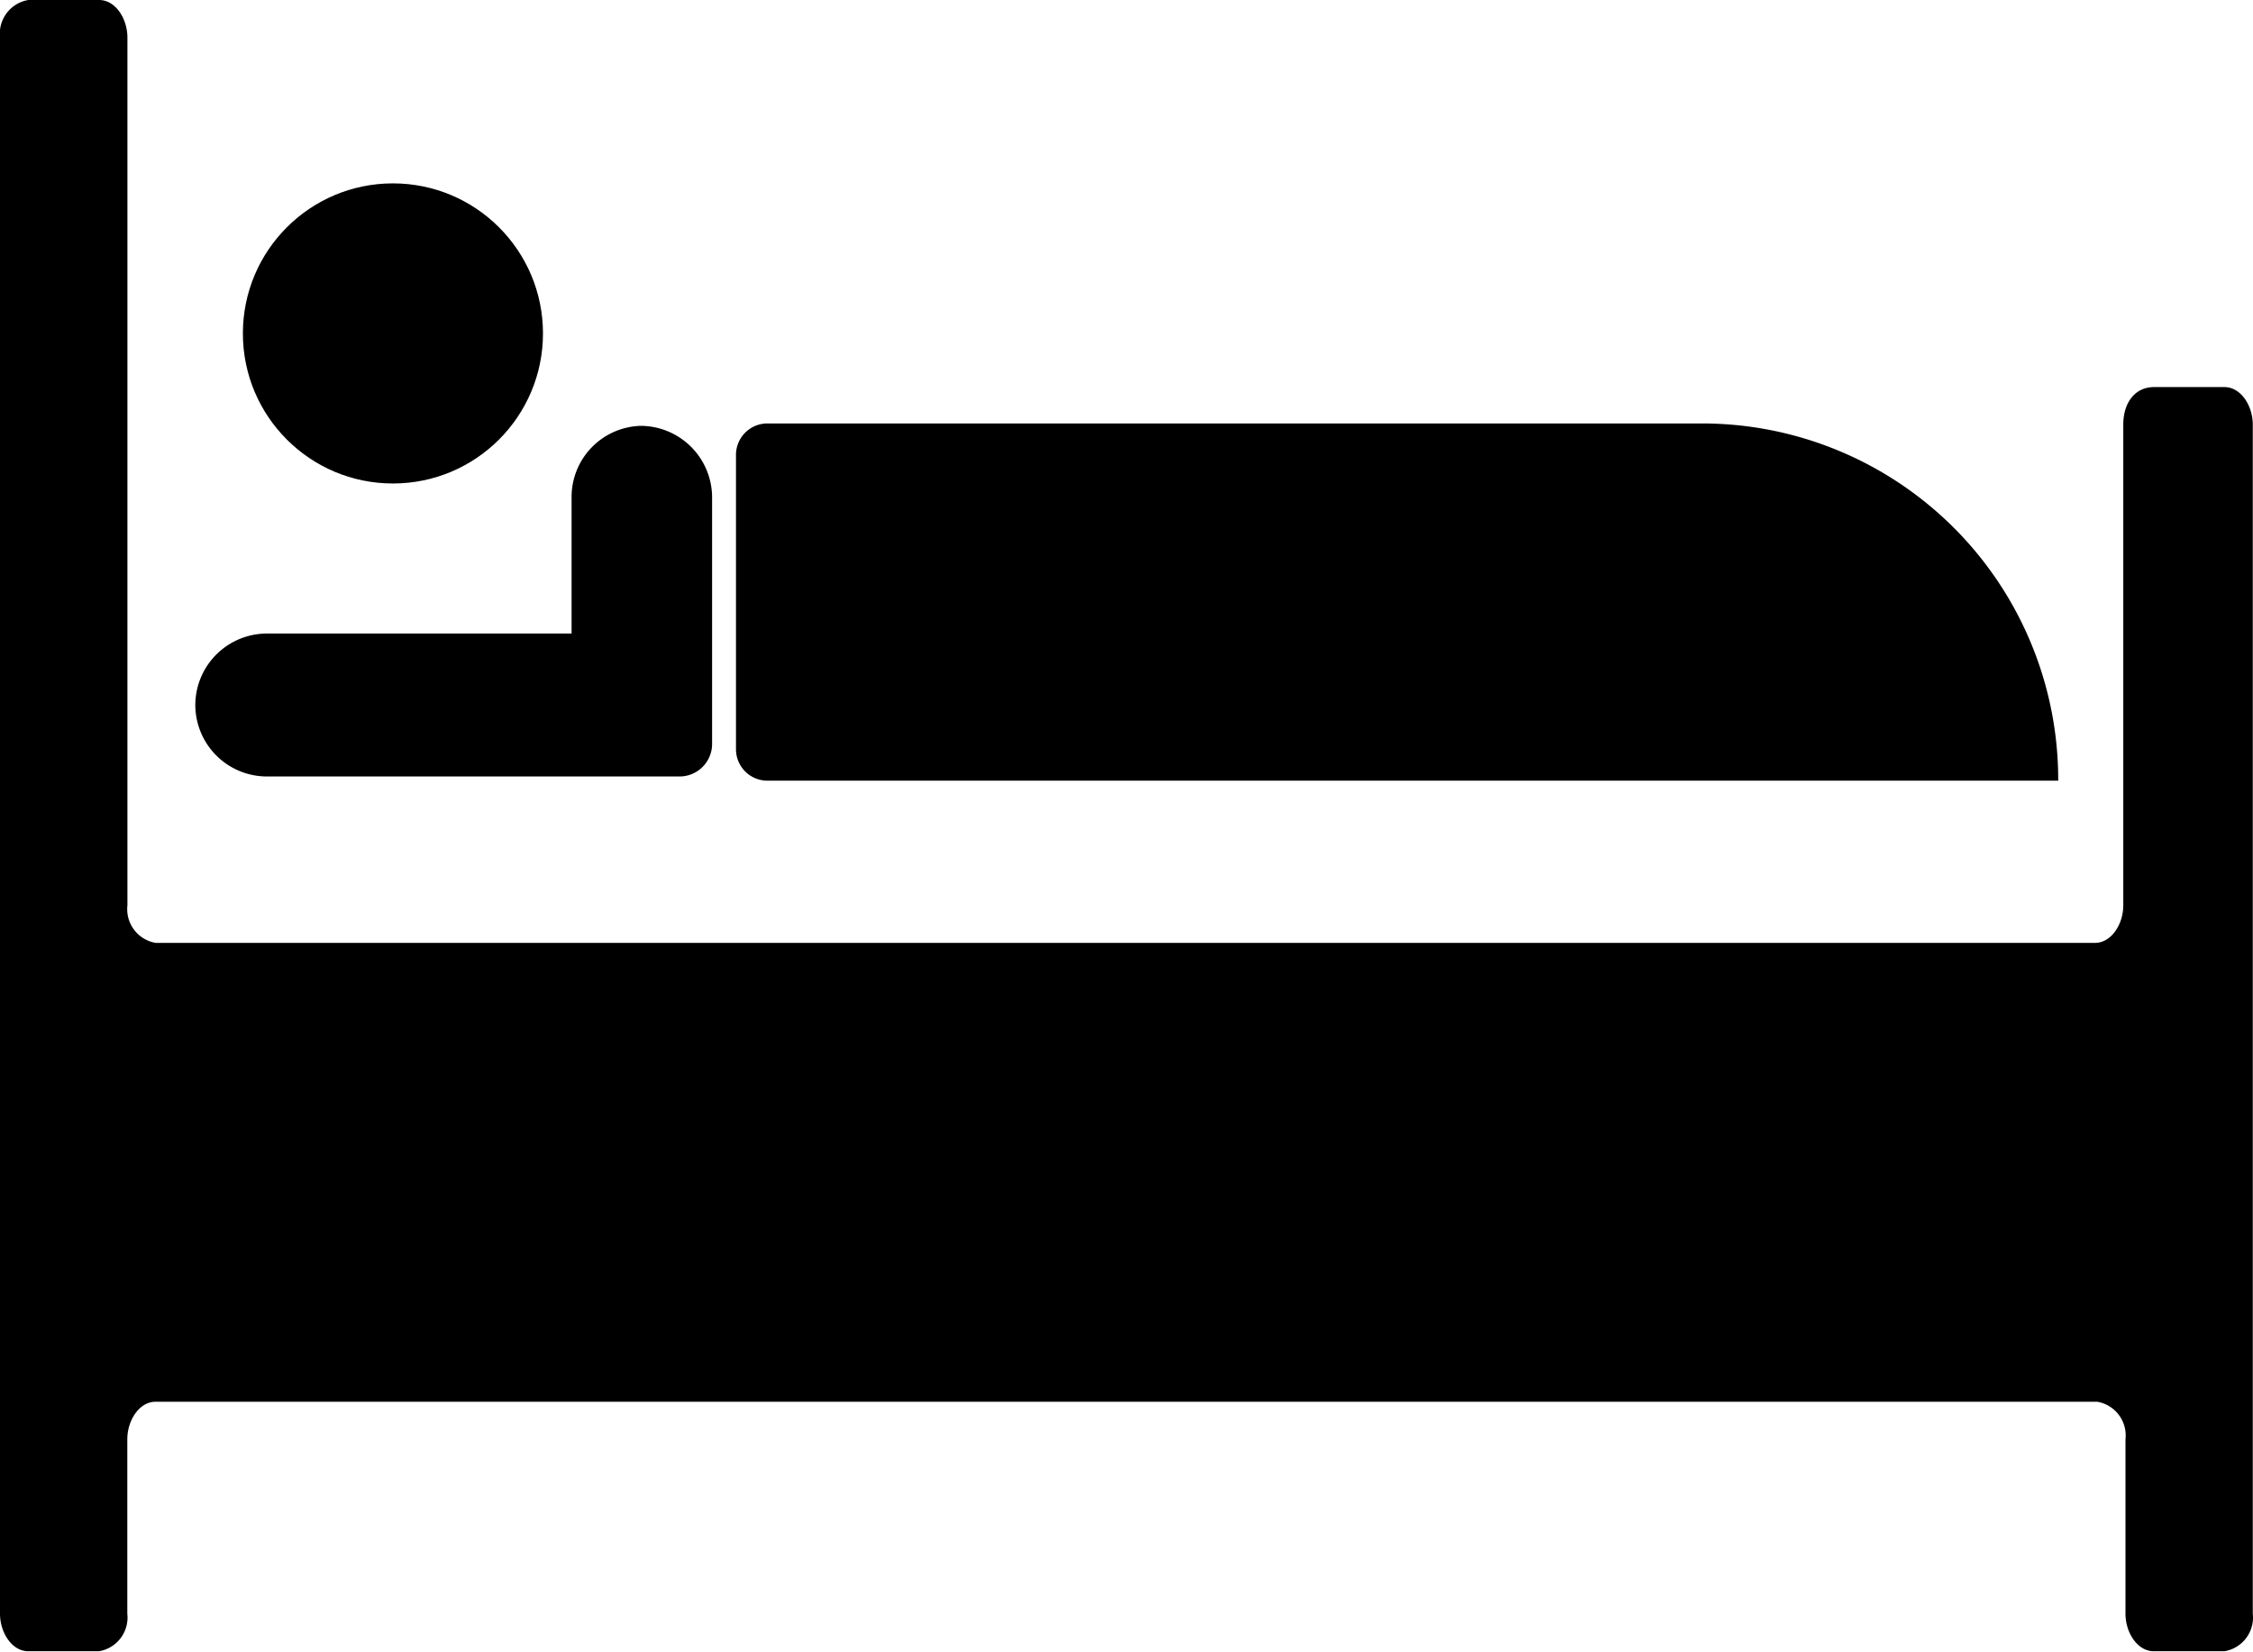<svg xmlns="http://www.w3.org/2000/svg" width="21.502" height="15.761" viewBox="0 0 21.502 15.761">
  <g id="noun-bed-970535" transform="translate(0 0)">
    <path id="Tracé_39043" data-name="Tracé 39043" d="M22.564,27.552V32.14c0,.179-.113.358-.27.358H3.786a.326.326,0,0,1-.27-.358V23.858c0-.179-.113-.358-.27-.358H2.57a.326.326,0,0,0-.27.358V38.9c0,.179.113.358.27.358h.675a.326.326,0,0,0,.27-.358V37.235c0-.179.113-.358.27-.358h18.53a.326.326,0,0,1,.27.358V38.9c0,.179.113.358.27.358h.675a.326.326,0,0,0,.27-.358V27.552c0-.179-.113-.358-.27-.358h-.675C22.676,27.195,22.564,27.343,22.564,27.552Z" transform="translate(-2.3 -23.5)"/>
    <path id="Tracé_39044" data-name="Tracé 39044" d="M34.4,35.9h8.91a3.4,3.4,0,0,1,3.409,3.409H34.4a.3.3,0,0,1-.3-.3V36.2A.3.3,0,0,1,34.4,35.9Z" transform="translate(-27.076 -31.859)"/>
    <path id="Tracé_39045" data-name="Tracé 39045" d="M14.091,36.682v1.3H11.182a.684.684,0,0,0-.682.682h0a.684.684,0,0,0,.682.682h3.932a.311.311,0,0,0,.318-.318V36.682A.684.684,0,0,0,14.75,36h0A.679.679,0,0,0,14.091,36.682Z" transform="translate(-8.636 -31.936)"/>
    <circle id="Ellipse_198" data-name="Ellipse 198" cx="1.432" cy="1.432" r="1.432" transform="translate(2.318 1.75)"/>
  </g>
</svg>
